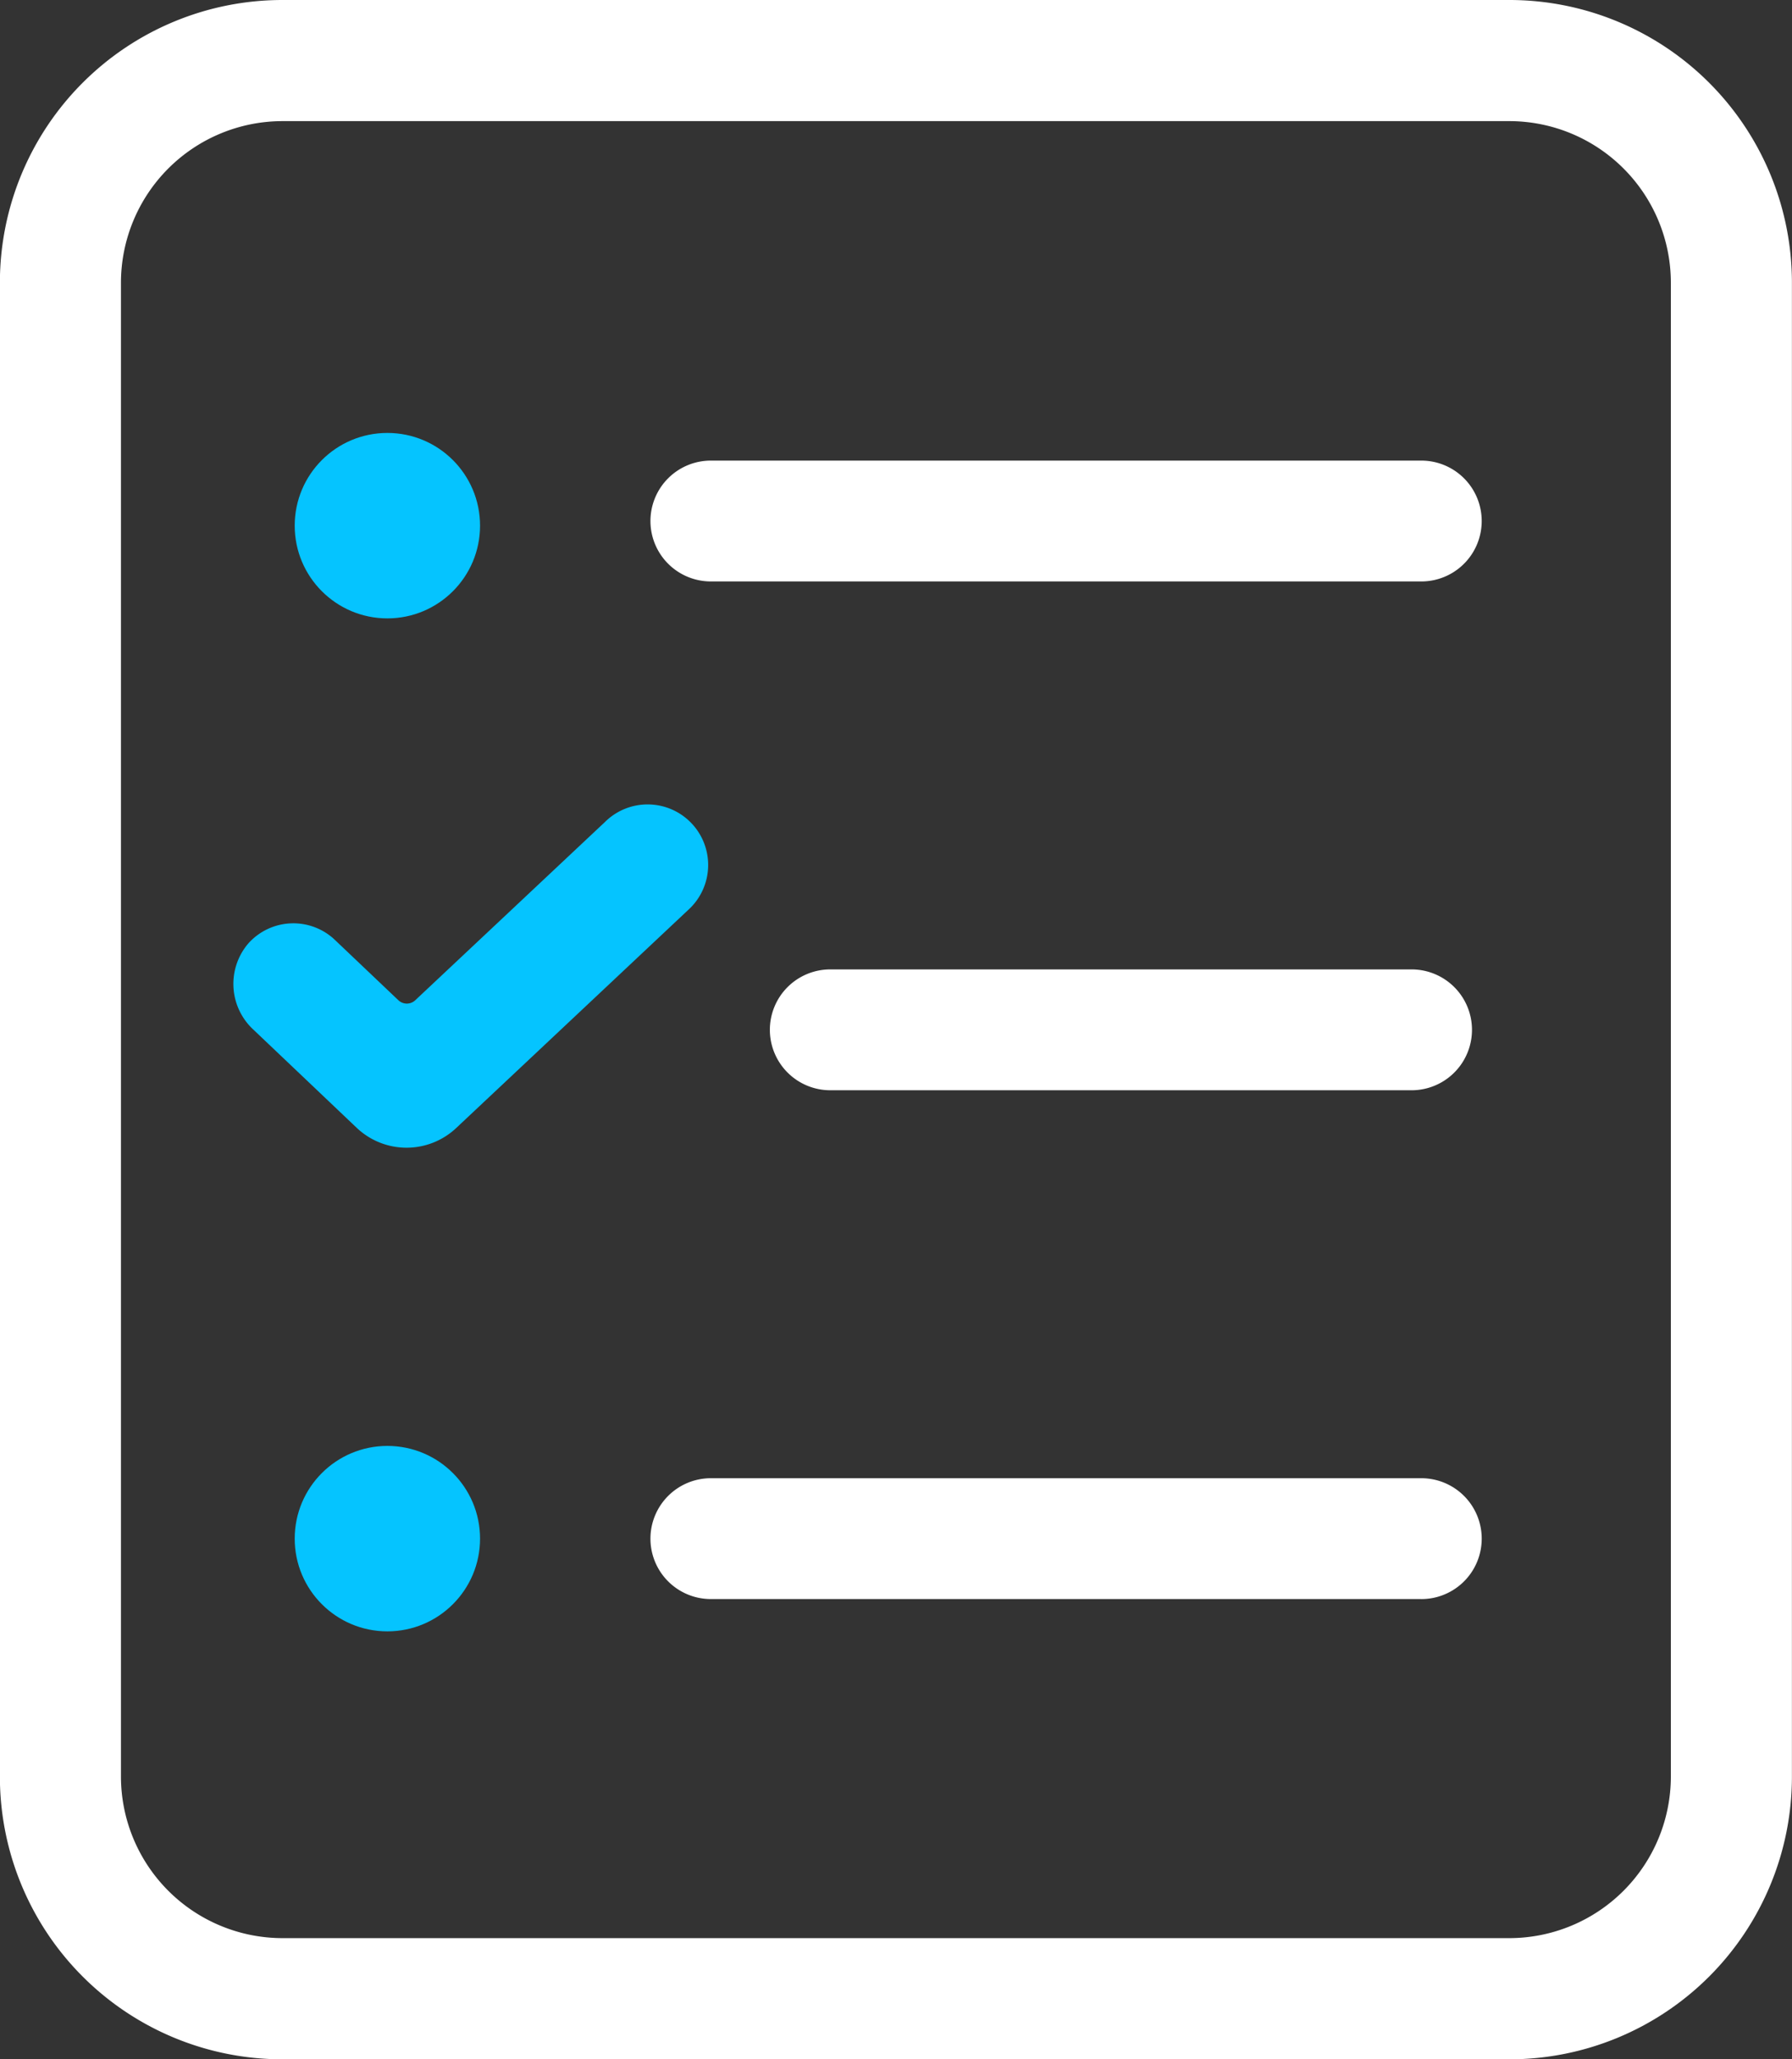 <svg id="Group_326" data-name="Group 326" xmlns="http://www.w3.org/2000/svg" width="70" height="80.399" viewBox="0 0 70 80.399">
  <rect x="0" y="0" width="70" height="80.399" fill="#333333" stroke="none"/>
  <path id="Rectangle_123" data-name="Rectangle 123" d="M1076.4,1430.076a6.314,6.314,0,0,0-6.307,6.306v58.328a6.313,6.313,0,0,0,6.307,6.306h47.929a6.313,6.313,0,0,0,6.307-6.306v-58.328a6.314,6.314,0,0,0-6.307-6.306H1076.4m0-4.729h47.929a11.036,11.036,0,0,1,11.036,11.036h0v58.328a11.036,11.036,0,0,1-11.036,11.036H1076.4a11.036,11.036,0,0,1-11.036-11.036h0v-58.328a11.036,11.036,0,0,1,11.036-11.036Z" transform="translate(-1065.368 -1425.347)" fill="#fff"/>
  <g id="Group_324" data-name="Group 324" transform="translate(9.116 16.903)">
    <path id="Line_31" data-name="Line 31" d="M1125.685,1451.443h-27.753a2.36,2.36,0,0,1-2.359-2.359h0a2.359,2.359,0,0,1,2.359-2.359h27.753a2.359,2.359,0,1,1,0,4.718Z" transform="translate(-1079.281 -1445.645)" fill="#fff"/>
    <path id="Line_33" data-name="Line 33" d="M1125.685,1498.674h-27.753a2.359,2.359,0,0,1-2.359-2.359h0a2.36,2.36,0,0,1,2.359-2.359h27.753a2.359,2.359,0,1,1,0,4.719Z" transform="translate(-1079.281 -1453.146)" fill="#fff"/>
    <path id="Line_32" data-name="Line 32" d="M1126.187,1475.059h-22.708a2.36,2.36,0,0,1-2.359-2.359h0a2.359,2.359,0,0,1,2.359-2.359h22.708a2.359,2.359,0,1,1,0,4.718Z" transform="translate(-1080.163 -1449.396)" fill="#fff"/>
    <ellipse id="Ellipse_519" data-name="Ellipse 519" cx="3.62" cy="3.62" rx="3.62" ry="3.62" transform="translate(2.396)" fill="#05c4ff"/>
    <ellipse id="Ellipse_520" data-name="Ellipse 520" cx="3.62" cy="3.62" rx="3.62" ry="3.62" transform="translate(2.396 39.549)" fill="#05c4ff"/>
    <path id="Path_11675" data-name="Path 11675" d="M1081.022,1475.315l-4.034-3.832a2.43,2.43,0,0,1-.206-3.358,2.36,2.36,0,0,1,3.331-.2l.061.057,2.477,2.353a.481.481,0,0,0,.659,0l7.411-6.96a2.365,2.365,0,1,1,3.276,3.411l-.038.035-9.047,8.5A2.831,2.831,0,0,1,1081.022,1475.315Z" transform="translate(-1076.205 -1448.186)" fill="#05c4ff"/>
  </g>
</svg>
